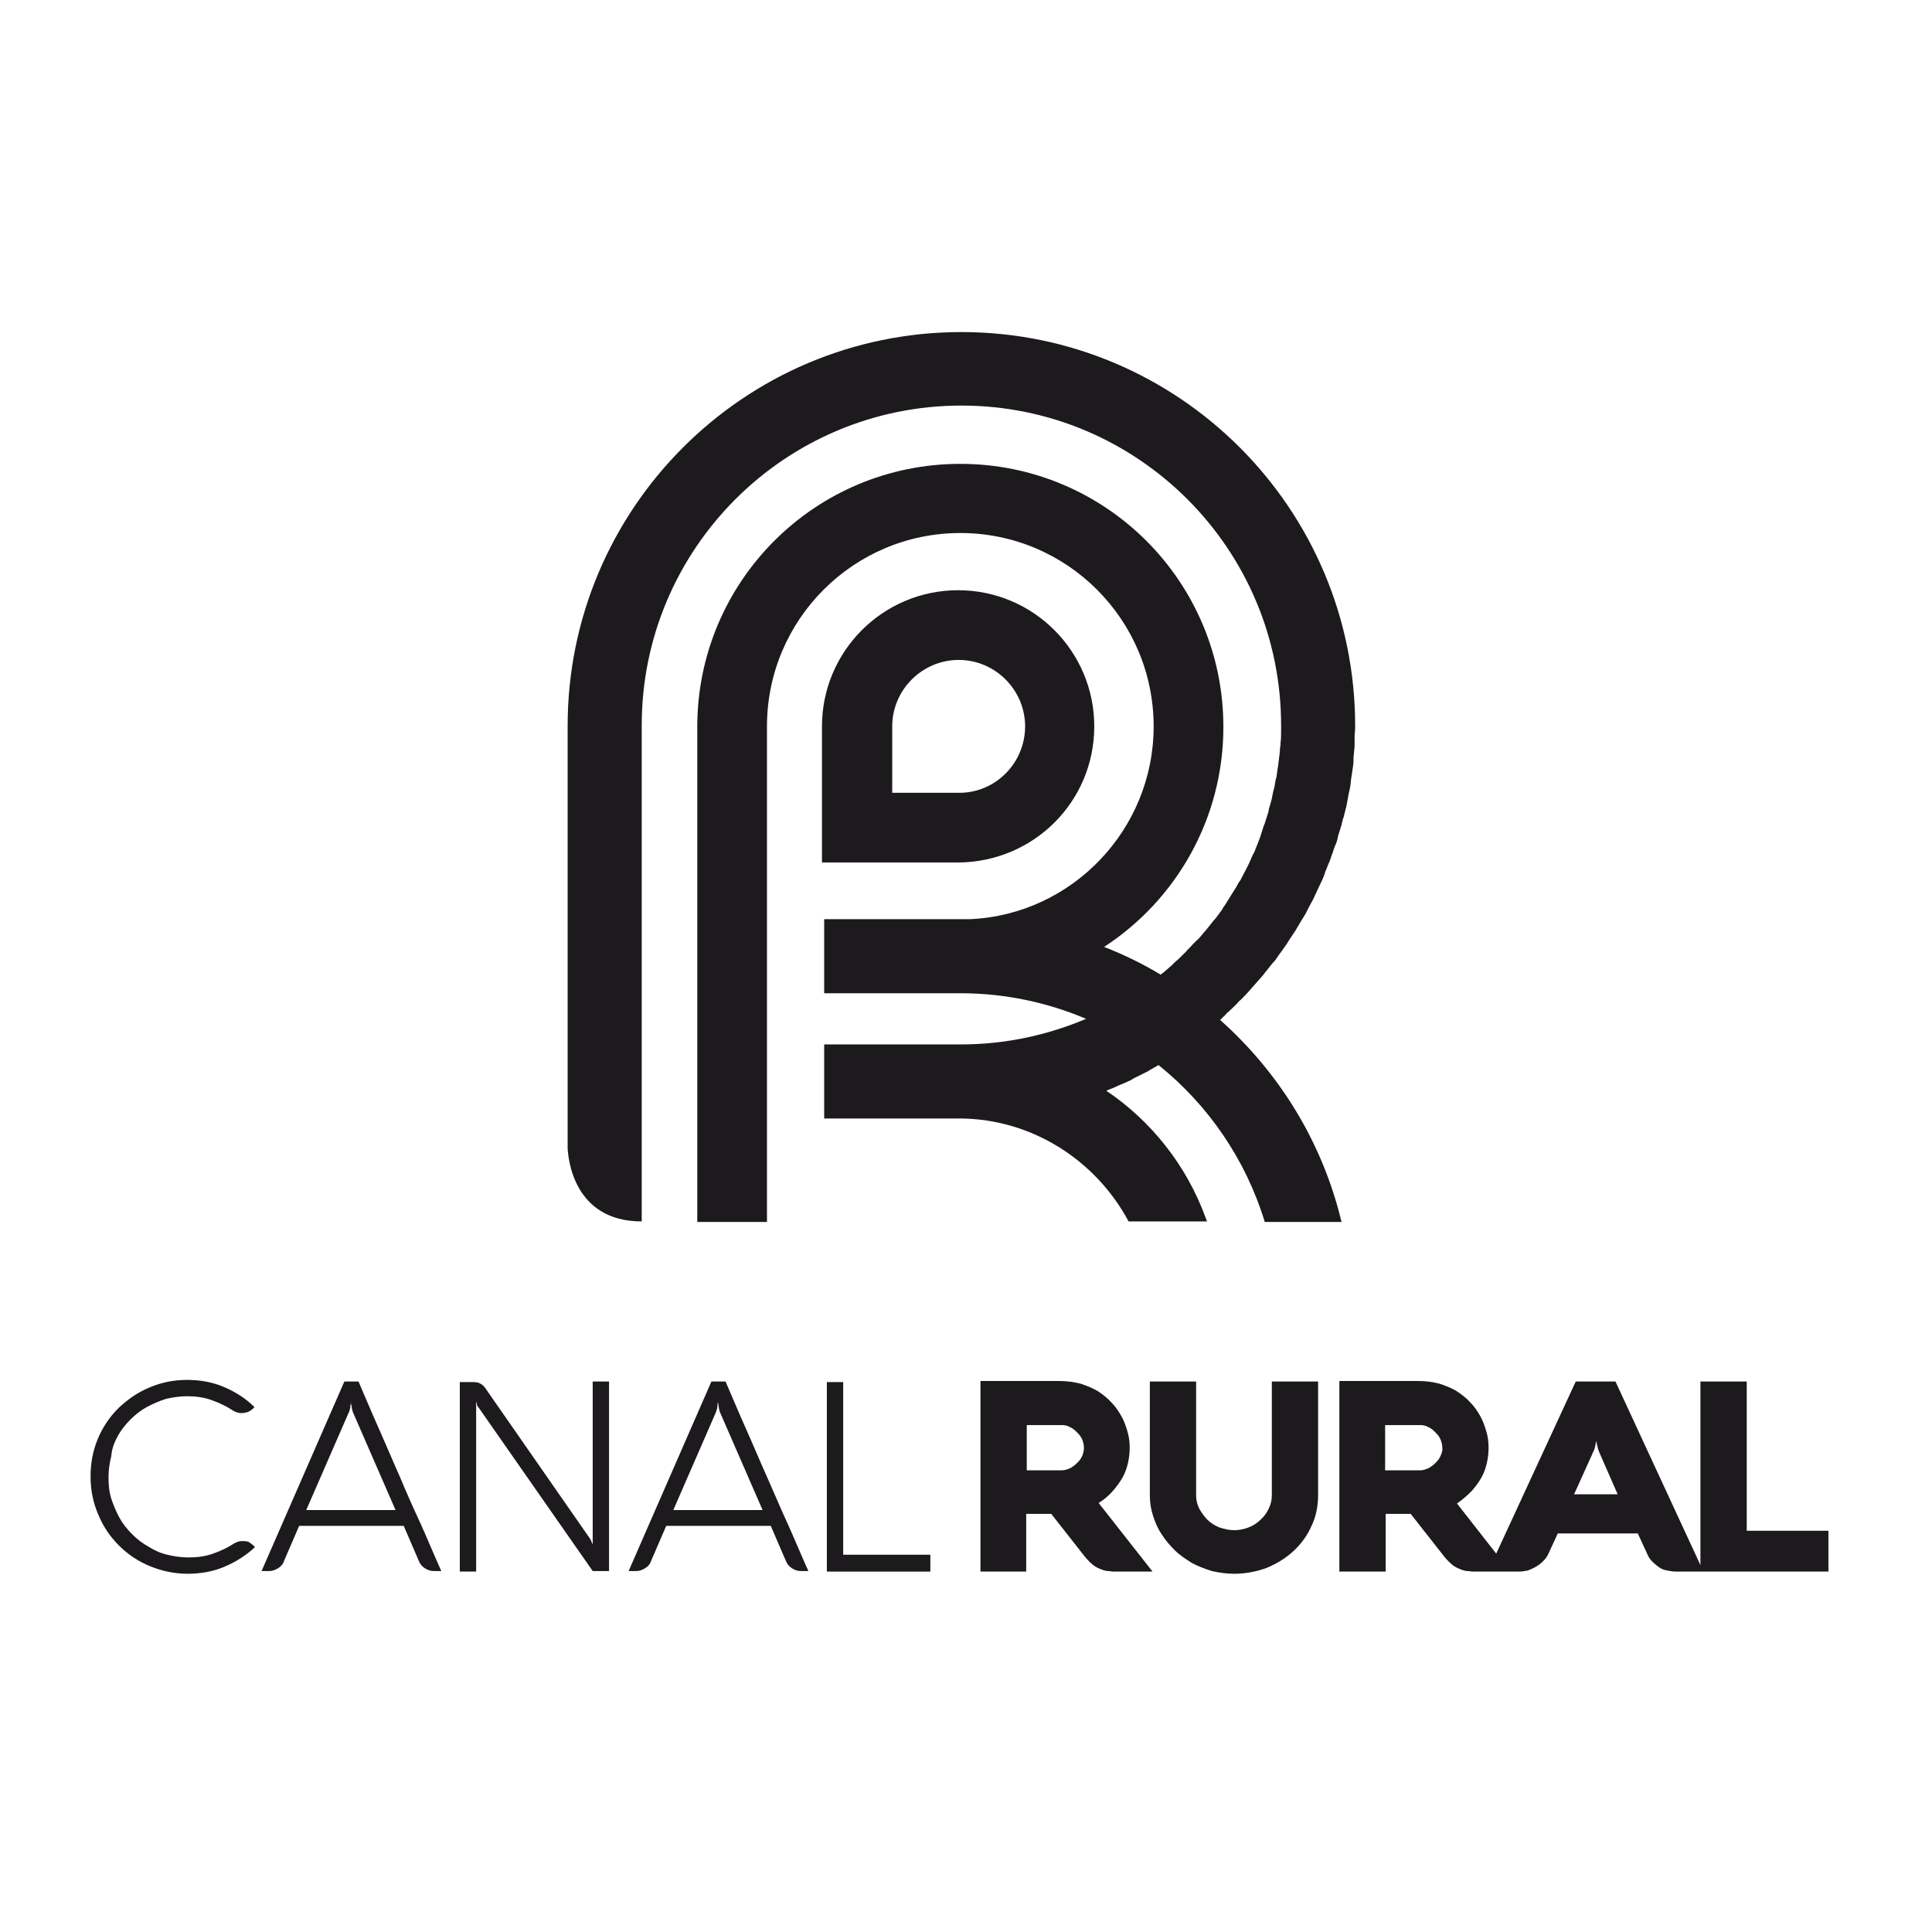 <?xml version="1.0" encoding="UTF-8"?> <svg xmlns="http://www.w3.org/2000/svg" width="64" height="64" viewBox="0 0 64 64" fill="none"><path d="M36.249 24.062C36.249 21.572 34.229 19.552 31.739 19.552C29.25 19.552 27.229 21.572 27.229 24.062V28.572H31.739C34.247 28.554 36.249 26.552 36.249 24.062ZM29.556 26.263V24.062C29.556 22.853 30.549 21.861 31.757 21.861C32.966 21.861 33.958 22.853 33.958 24.062C33.958 25.271 32.984 26.263 31.775 26.263H29.556Z" fill="#1D1A1E"></path><path d="M57.863 50.726V45.765H56.329V51.845L53.515 45.765H52.198L49.564 51.466L48.265 49.806C48.445 49.68 48.608 49.536 48.752 49.391C48.878 49.247 48.987 49.103 49.077 48.94C49.167 48.778 49.221 48.616 49.257 48.453C49.293 48.291 49.311 48.129 49.311 47.948C49.311 47.786 49.293 47.605 49.239 47.425C49.185 47.245 49.131 47.082 49.041 46.92C48.951 46.757 48.842 46.595 48.716 46.469C48.59 46.324 48.427 46.198 48.265 46.09C48.085 45.982 47.904 45.909 47.688 45.837C47.471 45.783 47.237 45.747 46.984 45.747H44.368V52.061H45.902V50.149H46.731L47.85 51.574C47.94 51.682 48.031 51.773 48.121 51.845C48.211 51.917 48.301 51.953 48.391 51.989C48.481 52.025 48.554 52.043 48.626 52.043C48.698 52.043 48.734 52.061 48.77 52.061H48.806H50.087H50.322C50.412 52.061 50.52 52.043 50.61 52.025C50.7 51.989 50.791 51.953 50.881 51.899C50.971 51.845 51.043 51.791 51.115 51.719C51.188 51.647 51.242 51.574 51.278 51.502L51.603 50.798H54.255L54.579 51.502C54.615 51.592 54.67 51.664 54.742 51.737C54.814 51.809 54.886 51.863 54.958 51.917C55.03 51.971 55.121 52.007 55.229 52.025C55.319 52.043 55.427 52.061 55.517 52.061H56.401H56.51H60.569V50.708H57.863V50.726ZM47.724 48.219C47.688 48.309 47.634 48.381 47.561 48.453C47.489 48.525 47.417 48.58 47.327 48.634C47.237 48.67 47.147 48.706 47.056 48.706H45.884V47.208H47.056C47.147 47.208 47.237 47.226 47.327 47.281C47.417 47.317 47.489 47.389 47.561 47.461C47.634 47.533 47.688 47.605 47.724 47.696C47.76 47.786 47.778 47.876 47.778 47.966C47.796 48.038 47.76 48.129 47.724 48.219ZM52.144 49.5L52.739 48.183C52.757 48.129 52.793 48.074 52.811 48.02C52.829 47.966 52.847 47.912 52.847 47.876C52.865 47.822 52.865 47.786 52.883 47.732C52.883 47.768 52.901 47.822 52.901 47.858C52.92 47.894 52.92 47.948 52.938 48.002C52.956 48.056 52.974 48.11 53.01 48.183L53.587 49.5H52.144V49.5Z" fill="#1D1A1E"></path><path d="M36.863 49.391C36.989 49.247 37.097 49.103 37.188 48.94C37.278 48.778 37.332 48.616 37.368 48.453C37.404 48.291 37.422 48.129 37.422 47.948C37.422 47.786 37.404 47.605 37.35 47.425C37.296 47.245 37.242 47.082 37.152 46.92C37.061 46.757 36.953 46.595 36.827 46.469C36.701 46.324 36.538 46.198 36.376 46.09C36.195 45.982 36.015 45.909 35.798 45.837C35.582 45.783 35.347 45.747 35.095 45.747H32.479V52.061H33.994V50.149H34.824L35.943 51.574C36.033 51.682 36.123 51.773 36.214 51.845C36.304 51.917 36.394 51.953 36.484 51.989C36.574 52.025 36.647 52.043 36.719 52.043C36.791 52.043 36.827 52.061 36.863 52.061H36.899H38.18L36.394 49.788C36.574 49.68 36.737 49.536 36.863 49.391ZM35.853 48.219C35.817 48.309 35.763 48.381 35.69 48.453C35.618 48.525 35.546 48.58 35.456 48.634C35.366 48.67 35.275 48.706 35.185 48.706H34.013V47.208H35.185C35.275 47.208 35.366 47.226 35.456 47.281C35.546 47.317 35.618 47.389 35.69 47.461C35.763 47.533 35.817 47.605 35.853 47.696C35.889 47.786 35.907 47.876 35.907 47.966C35.907 48.038 35.889 48.129 35.853 48.219Z" fill="#1D1A1E"></path><path d="M42.131 49.535C42.131 49.698 42.095 49.842 42.023 49.986C41.951 50.131 41.86 50.257 41.752 50.347C41.644 50.456 41.5 50.546 41.355 50.6C41.211 50.654 41.049 50.69 40.886 50.69C40.724 50.69 40.562 50.654 40.399 50.6C40.255 50.546 40.11 50.456 40.002 50.347C39.894 50.239 39.804 50.113 39.732 49.986C39.659 49.842 39.623 49.698 39.623 49.535V45.765H38.09V49.535C38.09 49.77 38.126 50.005 38.198 50.221C38.27 50.438 38.361 50.654 38.487 50.834C38.613 51.033 38.757 51.195 38.92 51.358C39.082 51.52 39.281 51.646 39.479 51.773C39.677 51.881 39.912 51.971 40.147 52.043C40.381 52.097 40.634 52.133 40.886 52.133C41.265 52.133 41.626 52.061 41.969 51.935C42.311 51.791 42.6 51.61 42.853 51.376C43.105 51.141 43.304 50.87 43.448 50.546C43.592 50.239 43.664 49.896 43.664 49.535V45.765H42.131V49.535V49.535Z" fill="#1D1A1E"></path><path d="M3.902 47.569C4.01 47.371 4.155 47.19 4.317 47.028C4.479 46.866 4.66 46.721 4.858 46.613C5.057 46.505 5.273 46.414 5.49 46.342C5.724 46.288 5.959 46.252 6.193 46.252C6.482 46.252 6.753 46.288 7.005 46.379C7.258 46.469 7.492 46.577 7.709 46.721C7.799 46.775 7.889 46.811 7.997 46.811C8.07 46.811 8.142 46.793 8.214 46.775C8.286 46.739 8.34 46.703 8.394 46.649L8.43 46.613C8.142 46.324 7.799 46.108 7.42 45.946C7.041 45.783 6.626 45.711 6.193 45.711C5.742 45.711 5.327 45.801 4.948 45.964C4.552 46.126 4.227 46.36 3.92 46.649C3.631 46.938 3.397 47.281 3.235 47.677C3.072 48.074 3 48.471 3 48.922C3 49.373 3.09 49.788 3.253 50.167C3.415 50.564 3.649 50.907 3.938 51.195C4.227 51.484 4.57 51.719 4.966 51.881C5.363 52.043 5.778 52.133 6.211 52.133C6.644 52.133 7.059 52.061 7.438 51.899C7.817 51.737 8.16 51.52 8.448 51.249L8.412 51.213C8.358 51.159 8.304 51.123 8.25 51.087C8.196 51.051 8.106 51.051 8.033 51.051C7.979 51.051 7.943 51.051 7.889 51.069C7.835 51.087 7.799 51.105 7.763 51.123C7.546 51.268 7.312 51.376 7.059 51.466C6.807 51.556 6.536 51.592 6.247 51.592C5.995 51.592 5.76 51.556 5.544 51.502C5.309 51.448 5.111 51.358 4.912 51.231C4.714 51.123 4.533 50.979 4.371 50.816C4.209 50.654 4.064 50.474 3.956 50.275C3.848 50.077 3.758 49.86 3.686 49.644C3.613 49.409 3.595 49.175 3.595 48.94C3.595 48.688 3.631 48.453 3.686 48.237C3.704 47.984 3.794 47.768 3.902 47.569Z" fill="#1D1A1E"></path><path d="M13.247 48.922C13.013 48.399 12.796 47.876 12.562 47.352C12.327 46.829 12.111 46.306 11.876 45.765H11.407L8.665 52.043H8.918C9.026 52.043 9.116 52.007 9.206 51.953C9.296 51.899 9.369 51.827 9.405 51.718L9.91 50.546H13.374L13.879 51.718C13.915 51.809 13.987 51.899 14.077 51.953C14.168 52.007 14.258 52.043 14.366 52.043H14.619C14.384 51.52 14.168 50.997 13.933 50.474C13.698 49.968 13.464 49.445 13.247 48.922ZM10.144 50.023L11.552 46.793C11.57 46.757 11.588 46.721 11.588 46.685C11.606 46.649 11.606 46.595 11.606 46.559C11.624 46.523 11.624 46.468 11.624 46.432C11.624 46.468 11.624 46.523 11.642 46.559C11.642 46.595 11.66 46.631 11.66 46.685C11.678 46.721 11.678 46.757 11.696 46.793L13.103 50.023H10.144Z" fill="#1D1A1E"></path><path d="M19.652 51.231C19.652 51.195 19.634 51.159 19.616 51.123C19.598 51.087 19.598 51.069 19.58 51.033C19.562 50.997 19.544 50.961 19.526 50.943L16.062 45.963C16.008 45.891 15.954 45.855 15.881 45.819C15.809 45.783 15.719 45.783 15.611 45.783H15.232V52.061H15.773V46.414C15.773 46.432 15.791 46.468 15.791 46.486L15.809 46.559C15.809 46.577 15.827 46.595 15.845 46.613L19.634 52.043H20.175V45.765H19.634V51.231H19.652Z" fill="#1D1A1E"></path><path d="M25.407 48.922C25.172 48.399 24.956 47.876 24.721 47.352C24.486 46.829 24.27 46.306 24.035 45.765H23.566L20.824 52.043H21.077C21.185 52.043 21.275 52.007 21.365 51.953C21.456 51.899 21.528 51.827 21.564 51.718L22.069 50.546H25.533L26.038 51.718C26.074 51.809 26.146 51.899 26.236 51.953C26.327 52.007 26.417 52.043 26.525 52.043H26.778C26.543 51.52 26.327 50.997 26.092 50.474C25.858 49.968 25.641 49.445 25.407 48.922ZM22.304 50.023L23.711 46.793C23.729 46.757 23.729 46.721 23.747 46.685C23.765 46.649 23.765 46.595 23.765 46.559C23.765 46.523 23.783 46.468 23.783 46.432C23.783 46.468 23.801 46.523 23.801 46.559C23.801 46.595 23.819 46.631 23.819 46.685C23.837 46.721 23.837 46.757 23.855 46.793L25.262 50.023H22.304Z" fill="#1D1A1E"></path><path d="M27.932 45.783H27.391V52.061H30.819V51.502H27.932V45.783Z" fill="#1D1A1E"></path><path d="M37.386 40.461H39.894H39.984L39.93 40.317C39.299 38.603 38.144 37.141 36.647 36.131C36.701 36.113 36.773 36.077 36.827 36.059C36.863 36.041 36.917 36.023 36.953 36.005C37.098 35.933 37.26 35.879 37.404 35.806C37.441 35.788 37.495 35.77 37.531 35.734C37.675 35.662 37.819 35.59 37.964 35.518C38.018 35.5 38.054 35.464 38.09 35.446C38.18 35.391 38.288 35.337 38.379 35.283C40.02 36.6 41.265 38.404 41.897 40.479H44.44C43.809 37.845 42.384 35.536 40.417 33.786C40.453 33.75 40.489 33.732 40.508 33.696C40.562 33.66 40.598 33.605 40.652 33.551C40.76 33.461 40.868 33.353 40.959 33.263C41.013 33.208 41.049 33.154 41.103 33.118C41.193 33.028 41.301 32.92 41.392 32.812C41.446 32.757 41.482 32.703 41.536 32.649C41.626 32.541 41.716 32.451 41.806 32.343C41.861 32.288 41.897 32.216 41.951 32.162C42.041 32.054 42.113 31.946 42.203 31.855C42.258 31.801 42.294 31.729 42.348 31.657C42.42 31.549 42.51 31.44 42.582 31.332C42.636 31.26 42.672 31.188 42.709 31.134C42.781 31.026 42.853 30.917 42.925 30.809C42.961 30.737 43.015 30.665 43.051 30.593C43.123 30.484 43.178 30.376 43.25 30.268C43.286 30.196 43.322 30.123 43.358 30.051C43.412 29.943 43.484 29.835 43.538 29.709C43.574 29.636 43.611 29.546 43.647 29.474C43.701 29.366 43.755 29.239 43.809 29.131C43.845 29.041 43.881 28.969 43.899 28.879C43.953 28.77 43.989 28.644 44.044 28.536C44.08 28.446 44.098 28.355 44.134 28.283C44.17 28.175 44.206 28.049 44.26 27.941C44.296 27.85 44.314 27.76 44.332 27.67C44.368 27.562 44.404 27.435 44.44 27.327C44.459 27.237 44.477 27.147 44.513 27.056C44.549 26.93 44.567 26.822 44.603 26.696C44.621 26.605 44.639 26.497 44.657 26.407C44.675 26.281 44.711 26.172 44.729 26.046C44.747 25.956 44.747 25.848 44.765 25.758C44.783 25.631 44.801 25.523 44.819 25.397C44.837 25.288 44.837 25.198 44.837 25.09C44.855 24.964 44.855 24.855 44.873 24.729C44.873 24.621 44.873 24.531 44.873 24.422C44.873 24.314 44.891 24.188 44.891 24.08C44.891 24.062 44.891 24.062 44.891 24.044C44.891 16.845 39.046 11 31.848 11C24.649 11 18.804 16.845 18.804 24.044C18.804 24.08 18.804 24.098 18.804 24.134V38.043C18.822 38.35 18.985 40.461 21.258 40.461V31.639V24.134V24.026C21.258 18.18 26.003 13.435 31.848 13.435C37.693 13.435 42.438 18.18 42.438 24.026C42.438 24.098 42.438 24.152 42.438 24.224C42.438 24.35 42.438 24.477 42.42 24.603C42.42 24.657 42.42 24.711 42.402 24.765C42.402 24.892 42.384 25.018 42.366 25.144C42.366 25.198 42.348 25.252 42.348 25.306C42.33 25.433 42.312 25.559 42.294 25.667C42.294 25.721 42.276 25.776 42.258 25.83C42.239 25.956 42.221 26.064 42.185 26.191C42.167 26.245 42.167 26.299 42.149 26.353C42.131 26.479 42.095 26.587 42.059 26.714C42.041 26.768 42.023 26.822 42.023 26.876C41.987 26.984 41.951 27.111 41.915 27.219C41.897 27.273 41.879 27.327 41.861 27.363C41.825 27.471 41.788 27.598 41.752 27.706C41.734 27.76 41.716 27.814 41.698 27.85C41.662 27.959 41.608 28.067 41.572 28.175C41.554 28.229 41.518 28.283 41.5 28.319C41.446 28.428 41.41 28.536 41.355 28.644C41.337 28.698 41.301 28.734 41.283 28.788C41.229 28.897 41.175 28.987 41.121 29.095C41.103 29.149 41.067 29.185 41.031 29.239C40.977 29.348 40.922 29.438 40.85 29.546C40.814 29.6 40.796 29.636 40.76 29.69C40.706 29.781 40.634 29.889 40.58 29.979C40.544 30.033 40.508 30.069 40.489 30.123C40.417 30.214 40.363 30.304 40.291 30.394C40.255 30.43 40.219 30.484 40.183 30.52C40.111 30.61 40.038 30.701 39.966 30.791C39.93 30.827 39.894 30.881 39.858 30.917C39.786 31.007 39.714 31.098 39.623 31.17C39.587 31.206 39.551 31.242 39.515 31.278C39.443 31.368 39.353 31.44 39.281 31.531C39.245 31.567 39.209 31.603 39.172 31.639C39.082 31.729 39.01 31.801 38.92 31.873C38.884 31.91 38.848 31.946 38.812 31.982C38.721 32.054 38.631 32.144 38.541 32.216C38.505 32.234 38.469 32.27 38.451 32.288C37.855 31.927 37.224 31.621 36.575 31.368C38.956 29.817 40.526 27.129 40.526 24.08C40.526 19.263 36.629 15.366 31.812 15.366C26.995 15.366 23.098 19.263 23.098 24.08V40.479H25.407V29.979V24.062C25.407 20.526 28.276 17.657 31.812 17.657C35.348 17.657 38.216 20.526 38.216 24.062C38.216 27.471 35.528 30.286 32.154 30.448C32.136 30.448 32.136 30.448 32.118 30.448C32.01 30.448 31.92 30.448 31.812 30.448H27.302V32.757V32.902H31.812C33.291 32.902 34.698 33.208 35.979 33.75C34.698 34.291 33.309 34.598 31.83 34.598H31.812H27.302V34.742V36.907V37.051H31.812C34.193 37.069 36.304 38.44 37.386 40.461Z" fill="#1D1A1E"></path></svg> 